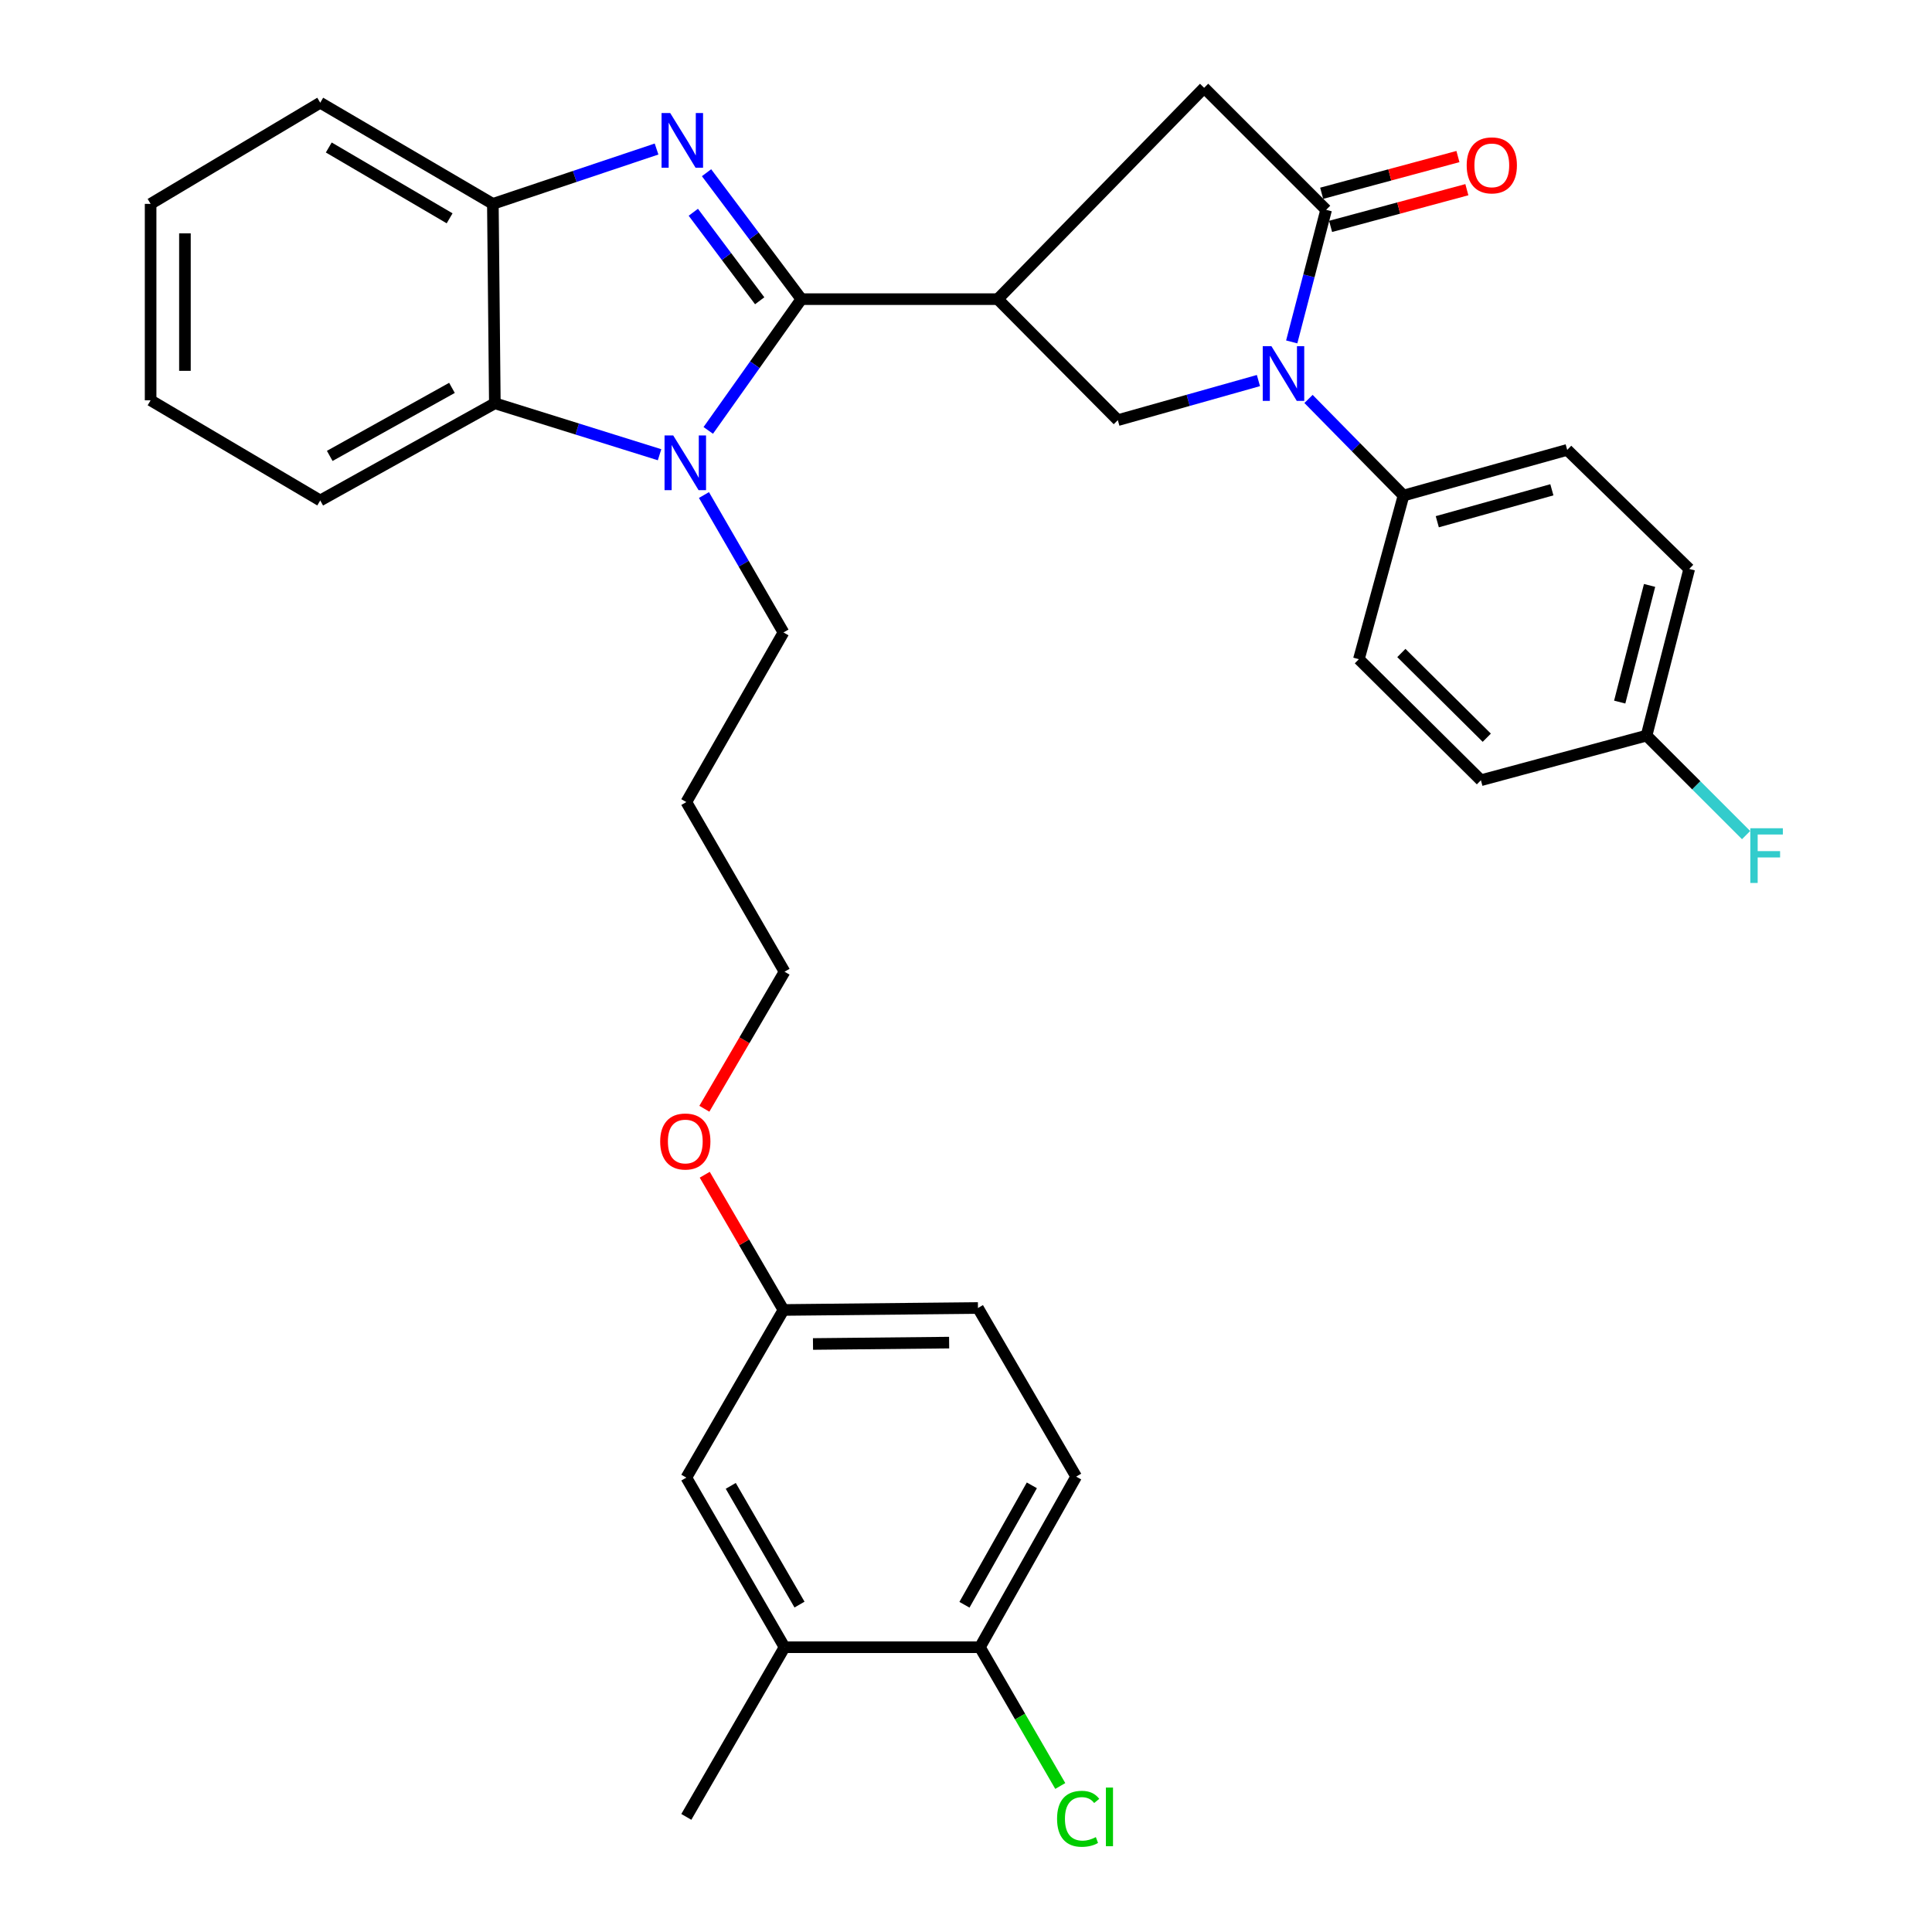 <?xml version='1.0' encoding='iso-8859-1'?>
<svg version='1.1' baseProfile='full'
              xmlns='http://www.w3.org/2000/svg'
                      xmlns:rdkit='http://www.rdkit.org/xml'
                      xmlns:xlink='http://www.w3.org/1999/xlink'
                  xml:space='preserve'
width='1000px' height='1000px' viewBox='0 0 1000 1000'>
<!-- END OF HEADER -->
<rect style='opacity:1.0;fill:#FFFFFF;stroke:none' width='1000' height='1000' x='0' y='0'> </rect>
<path class='bond-0' d='M 414.784,154.839 L 390.245,122.118' style='fill:none;fill-rule:evenodd;stroke:#000000;stroke-width:6px;stroke-linecap:butt;stroke-linejoin:miter;stroke-opacity:1' />
<path class='bond-0' d='M 390.245,122.118 L 365.705,89.398' style='fill:none;fill-rule:evenodd;stroke:#0000FF;stroke-width:6px;stroke-linecap:butt;stroke-linejoin:miter;stroke-opacity:1' />
<path class='bond-0' d='M 393.213,155.679 L 376.035,132.775' style='fill:none;fill-rule:evenodd;stroke:#000000;stroke-width:6px;stroke-linecap:butt;stroke-linejoin:miter;stroke-opacity:1' />
<path class='bond-0' d='M 376.035,132.775 L 358.857,109.871' style='fill:none;fill-rule:evenodd;stroke:#0000FF;stroke-width:6px;stroke-linecap:butt;stroke-linejoin:miter;stroke-opacity:1' />
<path class='bond-1' d='M 414.784,154.839 L 390.689,188.808' style='fill:none;fill-rule:evenodd;stroke:#000000;stroke-width:6px;stroke-linecap:butt;stroke-linejoin:miter;stroke-opacity:1' />
<path class='bond-1' d='M 390.689,188.808 L 366.594,222.778' style='fill:none;fill-rule:evenodd;stroke:#0000FF;stroke-width:6px;stroke-linecap:butt;stroke-linejoin:miter;stroke-opacity:1' />
<path class='bond-2' d='M 414.784,154.839 L 516.432,154.839' style='fill:none;fill-rule:evenodd;stroke:#000000;stroke-width:6px;stroke-linecap:butt;stroke-linejoin:miter;stroke-opacity:1' />
<path class='bond-7' d='M 339.835,77.135 L 297.469,91.332' style='fill:none;fill-rule:evenodd;stroke:#0000FF;stroke-width:6px;stroke-linecap:butt;stroke-linejoin:miter;stroke-opacity:1' />
<path class='bond-7' d='M 297.469,91.332 L 255.104,105.53' style='fill:none;fill-rule:evenodd;stroke:#000000;stroke-width:6px;stroke-linecap:butt;stroke-linejoin:miter;stroke-opacity:1' />
<path class='bond-6' d='M 341.387,235.372 L 298.759,222.054' style='fill:none;fill-rule:evenodd;stroke:#0000FF;stroke-width:6px;stroke-linecap:butt;stroke-linejoin:miter;stroke-opacity:1' />
<path class='bond-6' d='M 298.759,222.054 L 256.13,208.736' style='fill:none;fill-rule:evenodd;stroke:#000000;stroke-width:6px;stroke-linecap:butt;stroke-linejoin:miter;stroke-opacity:1' />
<path class='bond-17' d='M 364.371,256.23 L 384.95,291.794' style='fill:none;fill-rule:evenodd;stroke:#0000FF;stroke-width:6px;stroke-linecap:butt;stroke-linejoin:miter;stroke-opacity:1' />
<path class='bond-17' d='M 384.95,291.794 L 405.528,327.357' style='fill:none;fill-rule:evenodd;stroke:#000000;stroke-width:6px;stroke-linecap:butt;stroke-linejoin:miter;stroke-opacity:1' />
<path class='bond-5' d='M 516.432,154.839 L 578.589,217.469' style='fill:none;fill-rule:evenodd;stroke:#000000;stroke-width:6px;stroke-linecap:butt;stroke-linejoin:miter;stroke-opacity:1' />
<path class='bond-8' d='M 516.432,154.839 L 623.261,45.455' style='fill:none;fill-rule:evenodd;stroke:#000000;stroke-width:6px;stroke-linecap:butt;stroke-linejoin:miter;stroke-opacity:1' />
<path class='bond-3' d='M 651.363,196.975 L 614.976,207.222' style='fill:none;fill-rule:evenodd;stroke:#0000FF;stroke-width:6px;stroke-linecap:butt;stroke-linejoin:miter;stroke-opacity:1' />
<path class='bond-3' d='M 614.976,207.222 L 578.589,217.469' style='fill:none;fill-rule:evenodd;stroke:#000000;stroke-width:6px;stroke-linecap:butt;stroke-linejoin:miter;stroke-opacity:1' />
<path class='bond-9' d='M 677.285,206.494 L 701.871,231.49' style='fill:none;fill-rule:evenodd;stroke:#0000FF;stroke-width:6px;stroke-linecap:butt;stroke-linejoin:miter;stroke-opacity:1' />
<path class='bond-9' d='M 701.871,231.49 L 726.458,256.487' style='fill:none;fill-rule:evenodd;stroke:#000000;stroke-width:6px;stroke-linecap:butt;stroke-linejoin:miter;stroke-opacity:1' />
<path class='bond-34' d='M 668.59,176.974 L 677.497,142.791' style='fill:none;fill-rule:evenodd;stroke:#0000FF;stroke-width:6px;stroke-linecap:butt;stroke-linejoin:miter;stroke-opacity:1' />
<path class='bond-34' d='M 677.497,142.791 L 686.404,108.608' style='fill:none;fill-rule:evenodd;stroke:#000000;stroke-width:6px;stroke-linecap:butt;stroke-linejoin:miter;stroke-opacity:1' />
<path class='bond-4' d='M 686.404,108.608 L 623.261,45.455' style='fill:none;fill-rule:evenodd;stroke:#000000;stroke-width:6px;stroke-linecap:butt;stroke-linejoin:miter;stroke-opacity:1' />
<path class='bond-11' d='M 688.715,117.184 L 723.98,107.683' style='fill:none;fill-rule:evenodd;stroke:#000000;stroke-width:6px;stroke-linecap:butt;stroke-linejoin:miter;stroke-opacity:1' />
<path class='bond-11' d='M 723.98,107.683 L 759.245,98.183' style='fill:none;fill-rule:evenodd;stroke:#FF0000;stroke-width:6px;stroke-linecap:butt;stroke-linejoin:miter;stroke-opacity:1' />
<path class='bond-11' d='M 684.094,100.033 L 719.36,90.533' style='fill:none;fill-rule:evenodd;stroke:#000000;stroke-width:6px;stroke-linecap:butt;stroke-linejoin:miter;stroke-opacity:1' />
<path class='bond-11' d='M 719.36,90.533 L 754.625,81.033' style='fill:none;fill-rule:evenodd;stroke:#FF0000;stroke-width:6px;stroke-linecap:butt;stroke-linejoin:miter;stroke-opacity:1' />
<path class='bond-26' d='M 256.13,208.736 L 165.751,259.042' style='fill:none;fill-rule:evenodd;stroke:#000000;stroke-width:6px;stroke-linecap:butt;stroke-linejoin:miter;stroke-opacity:1' />
<path class='bond-26' d='M 233.935,200.763 L 170.67,235.977' style='fill:none;fill-rule:evenodd;stroke:#000000;stroke-width:6px;stroke-linecap:butt;stroke-linejoin:miter;stroke-opacity:1' />
<path class='bond-33' d='M 256.13,208.736 L 255.104,105.53' style='fill:none;fill-rule:evenodd;stroke:#000000;stroke-width:6px;stroke-linecap:butt;stroke-linejoin:miter;stroke-opacity:1' />
<path class='bond-28' d='M 255.104,105.53 L 165.751,53.161' style='fill:none;fill-rule:evenodd;stroke:#000000;stroke-width:6px;stroke-linecap:butt;stroke-linejoin:miter;stroke-opacity:1' />
<path class='bond-28' d='M 232.72,112.998 L 170.173,76.341' style='fill:none;fill-rule:evenodd;stroke:#000000;stroke-width:6px;stroke-linecap:butt;stroke-linejoin:miter;stroke-opacity:1' />
<path class='bond-14' d='M 726.458,256.487 L 811.182,232.863' style='fill:none;fill-rule:evenodd;stroke:#000000;stroke-width:6px;stroke-linecap:butt;stroke-linejoin:miter;stroke-opacity:1' />
<path class='bond-14' d='M 743.937,270.052 L 803.244,253.516' style='fill:none;fill-rule:evenodd;stroke:#000000;stroke-width:6px;stroke-linecap:butt;stroke-linejoin:miter;stroke-opacity:1' />
<path class='bond-15' d='M 726.458,256.487 L 703.357,341.201' style='fill:none;fill-rule:evenodd;stroke:#000000;stroke-width:6px;stroke-linecap:butt;stroke-linejoin:miter;stroke-opacity:1' />
<path class='bond-10' d='M 406.081,852.598 L 355.242,764.815' style='fill:none;fill-rule:evenodd;stroke:#000000;stroke-width:6px;stroke-linecap:butt;stroke-linejoin:miter;stroke-opacity:1' />
<path class='bond-10' d='M 413.826,830.529 L 378.238,769.081' style='fill:none;fill-rule:evenodd;stroke:#000000;stroke-width:6px;stroke-linecap:butt;stroke-linejoin:miter;stroke-opacity:1' />
<path class='bond-29' d='M 406.081,852.598 L 355.242,940.422' style='fill:none;fill-rule:evenodd;stroke:#000000;stroke-width:6px;stroke-linecap:butt;stroke-linejoin:miter;stroke-opacity:1' />
<path class='bond-37' d='M 406.081,852.598 L 507.196,852.598' style='fill:none;fill-rule:evenodd;stroke:#000000;stroke-width:6px;stroke-linecap:butt;stroke-linejoin:miter;stroke-opacity:1' />
<path class='bond-12' d='M 507.196,852.598 L 557.028,764.292' style='fill:none;fill-rule:evenodd;stroke:#000000;stroke-width:6px;stroke-linecap:butt;stroke-linejoin:miter;stroke-opacity:1' />
<path class='bond-12' d='M 499.202,830.623 L 534.084,768.809' style='fill:none;fill-rule:evenodd;stroke:#000000;stroke-width:6px;stroke-linecap:butt;stroke-linejoin:miter;stroke-opacity:1' />
<path class='bond-20' d='M 507.196,852.598 L 527.993,888.511' style='fill:none;fill-rule:evenodd;stroke:#000000;stroke-width:6px;stroke-linecap:butt;stroke-linejoin:miter;stroke-opacity:1' />
<path class='bond-20' d='M 527.993,888.511 L 548.79,924.424' style='fill:none;fill-rule:evenodd;stroke:#00CC00;stroke-width:6px;stroke-linecap:butt;stroke-linejoin:miter;stroke-opacity:1' />
<path class='bond-13' d='M 355.242,764.815 L 405.528,678.038' style='fill:none;fill-rule:evenodd;stroke:#000000;stroke-width:6px;stroke-linecap:butt;stroke-linejoin:miter;stroke-opacity:1' />
<path class='bond-22' d='M 811.182,232.863 L 874.336,294.478' style='fill:none;fill-rule:evenodd;stroke:#000000;stroke-width:6px;stroke-linecap:butt;stroke-linejoin:miter;stroke-opacity:1' />
<path class='bond-23' d='M 703.357,341.201 L 766.521,403.852' style='fill:none;fill-rule:evenodd;stroke:#000000;stroke-width:6px;stroke-linecap:butt;stroke-linejoin:miter;stroke-opacity:1' />
<path class='bond-23' d='M 725.34,337.988 L 769.555,381.844' style='fill:none;fill-rule:evenodd;stroke:#000000;stroke-width:6px;stroke-linecap:butt;stroke-linejoin:miter;stroke-opacity:1' />
<path class='bond-16' d='M 557.028,764.292 L 506.189,677.021' style='fill:none;fill-rule:evenodd;stroke:#000000;stroke-width:6px;stroke-linecap:butt;stroke-linejoin:miter;stroke-opacity:1' />
<path class='bond-25' d='M 405.528,327.357 L 355.242,415.15' style='fill:none;fill-rule:evenodd;stroke:#000000;stroke-width:6px;stroke-linecap:butt;stroke-linejoin:miter;stroke-opacity:1' />
<path class='bond-18' d='M 405.528,678.038 L 385.151,643.04' style='fill:none;fill-rule:evenodd;stroke:#000000;stroke-width:6px;stroke-linecap:butt;stroke-linejoin:miter;stroke-opacity:1' />
<path class='bond-18' d='M 385.151,643.04 L 364.773,608.042' style='fill:none;fill-rule:evenodd;stroke:#FF0000;stroke-width:6px;stroke-linecap:butt;stroke-linejoin:miter;stroke-opacity:1' />
<path class='bond-21' d='M 405.528,678.038 L 506.189,677.021' style='fill:none;fill-rule:evenodd;stroke:#000000;stroke-width:6px;stroke-linecap:butt;stroke-linejoin:miter;stroke-opacity:1' />
<path class='bond-21' d='M 420.807,695.646 L 491.27,694.935' style='fill:none;fill-rule:evenodd;stroke:#000000;stroke-width:6px;stroke-linecap:butt;stroke-linejoin:miter;stroke-opacity:1' />
<path class='bond-19' d='M 852.252,380.742 L 766.521,403.852' style='fill:none;fill-rule:evenodd;stroke:#000000;stroke-width:6px;stroke-linecap:butt;stroke-linejoin:miter;stroke-opacity:1' />
<path class='bond-24' d='M 852.252,380.742 L 878.012,406.494' style='fill:none;fill-rule:evenodd;stroke:#000000;stroke-width:6px;stroke-linecap:butt;stroke-linejoin:miter;stroke-opacity:1' />
<path class='bond-24' d='M 878.012,406.494 L 903.773,432.246' style='fill:none;fill-rule:evenodd;stroke:#33CCCC;stroke-width:6px;stroke-linecap:butt;stroke-linejoin:miter;stroke-opacity:1' />
<path class='bond-36' d='M 852.252,380.742 L 874.336,294.478' style='fill:none;fill-rule:evenodd;stroke:#000000;stroke-width:6px;stroke-linecap:butt;stroke-linejoin:miter;stroke-opacity:1' />
<path class='bond-36' d='M 838.358,363.397 L 853.816,303.012' style='fill:none;fill-rule:evenodd;stroke:#000000;stroke-width:6px;stroke-linecap:butt;stroke-linejoin:miter;stroke-opacity:1' />
<path class='bond-30' d='M 355.242,415.15 L 406.081,502.954' style='fill:none;fill-rule:evenodd;stroke:#000000;stroke-width:6px;stroke-linecap:butt;stroke-linejoin:miter;stroke-opacity:1' />
<path class='bond-31' d='M 165.751,259.042 L 77.958,207.197' style='fill:none;fill-rule:evenodd;stroke:#000000;stroke-width:6px;stroke-linecap:butt;stroke-linejoin:miter;stroke-opacity:1' />
<path class='bond-27' d='M 364.576,573.894 L 385.328,538.424' style='fill:none;fill-rule:evenodd;stroke:#FF0000;stroke-width:6px;stroke-linecap:butt;stroke-linejoin:miter;stroke-opacity:1' />
<path class='bond-27' d='M 385.328,538.424 L 406.081,502.954' style='fill:none;fill-rule:evenodd;stroke:#000000;stroke-width:6px;stroke-linecap:butt;stroke-linejoin:miter;stroke-opacity:1' />
<path class='bond-32' d='M 165.751,53.161 L 77.958,105.53' style='fill:none;fill-rule:evenodd;stroke:#000000;stroke-width:6px;stroke-linecap:butt;stroke-linejoin:miter;stroke-opacity:1' />
<path class='bond-35' d='M 77.958,207.197 L 77.958,105.53' style='fill:none;fill-rule:evenodd;stroke:#000000;stroke-width:6px;stroke-linecap:butt;stroke-linejoin:miter;stroke-opacity:1' />
<path class='bond-35' d='M 95.72,191.947 L 95.72,120.78' style='fill:none;fill-rule:evenodd;stroke:#000000;stroke-width:6px;stroke-linecap:butt;stroke-linejoin:miter;stroke-opacity:1' />
<path  class='atom-1' d='M 346.9 58.51
L 356.18 73.51
Q 357.1 74.99, 358.58 77.67
Q 360.06 80.35, 360.14 80.51
L 360.14 58.51
L 363.9 58.51
L 363.9 86.83
L 360.02 86.83
L 350.06 70.43
Q 348.9 68.51, 347.66 66.31
Q 346.46 64.11, 346.1 63.43
L 346.1 86.83
L 342.42 86.83
L 342.42 58.51
L 346.9 58.51
' fill='#0000FF'/>
<path  class='atom-2' d='M 348.449 225.374
L 357.729 240.374
Q 358.649 241.854, 360.129 244.534
Q 361.609 247.214, 361.689 247.374
L 361.689 225.374
L 365.449 225.374
L 365.449 253.694
L 361.569 253.694
L 351.609 237.294
Q 350.449 235.374, 349.209 233.174
Q 348.009 230.974, 347.649 230.294
L 347.649 253.694
L 343.969 253.694
L 343.969 225.374
L 348.449 225.374
' fill='#0000FF'/>
<path  class='atom-4' d='M 658.07 179.163
L 667.35 194.163
Q 668.27 195.643, 669.75 198.323
Q 671.23 201.003, 671.31 201.163
L 671.31 179.163
L 675.07 179.163
L 675.07 207.483
L 671.19 207.483
L 661.23 191.083
Q 660.07 189.163, 658.83 186.963
Q 657.63 184.763, 657.27 184.083
L 657.27 207.483
L 653.59 207.483
L 653.59 179.163
L 658.07 179.163
' fill='#0000FF'/>
<path  class='atom-12' d='M 759.155 85.588
Q 759.155 78.788, 762.515 74.988
Q 765.875 71.188, 772.155 71.188
Q 778.435 71.188, 781.795 74.988
Q 785.155 78.788, 785.155 85.588
Q 785.155 92.468, 781.755 96.388
Q 778.355 100.268, 772.155 100.268
Q 765.915 100.268, 762.515 96.388
Q 759.155 92.508, 759.155 85.588
M 772.155 97.068
Q 776.475 97.068, 778.795 94.188
Q 781.155 91.268, 781.155 85.588
Q 781.155 80.028, 778.795 77.228
Q 776.475 74.388, 772.155 74.388
Q 767.835 74.388, 765.475 77.188
Q 763.155 79.988, 763.155 85.588
Q 763.155 91.308, 765.475 94.188
Q 767.835 97.068, 772.155 97.068
' fill='#FF0000'/>
<path  class='atom-21' d='M 547.134 941.402
Q 547.134 934.362, 550.414 930.682
Q 553.734 926.962, 560.014 926.962
Q 565.854 926.962, 568.974 931.082
L 566.334 933.242
Q 564.054 930.242, 560.014 930.242
Q 555.734 930.242, 553.454 933.122
Q 551.214 935.962, 551.214 941.402
Q 551.214 947.002, 553.534 949.882
Q 555.894 952.762, 560.454 952.762
Q 563.574 952.762, 567.214 950.882
L 568.334 953.882
Q 566.854 954.842, 564.614 955.402
Q 562.374 955.962, 559.894 955.962
Q 553.734 955.962, 550.414 952.202
Q 547.134 948.442, 547.134 941.402
' fill='#00CC00'/>
<path  class='atom-21' d='M 572.414 925.242
L 576.094 925.242
L 576.094 955.602
L 572.414 955.602
L 572.414 925.242
' fill='#00CC00'/>
<path  class='atom-25' d='M 905.969 428.699
L 922.809 428.699
L 922.809 431.939
L 909.769 431.939
L 909.769 440.539
L 921.369 440.539
L 921.369 443.819
L 909.769 443.819
L 909.769 457.019
L 905.969 457.019
L 905.969 428.699
' fill='#33CCCC'/>
<path  class='atom-28' d='M 341.709 590.837
Q 341.709 584.037, 345.069 580.237
Q 348.429 576.437, 354.709 576.437
Q 360.989 576.437, 364.349 580.237
Q 367.709 584.037, 367.709 590.837
Q 367.709 597.717, 364.309 601.637
Q 360.909 605.517, 354.709 605.517
Q 348.469 605.517, 345.069 601.637
Q 341.709 597.757, 341.709 590.837
M 354.709 602.317
Q 359.029 602.317, 361.349 599.437
Q 363.709 596.517, 363.709 590.837
Q 363.709 585.277, 361.349 582.477
Q 359.029 579.637, 354.709 579.637
Q 350.389 579.637, 348.029 582.437
Q 345.709 585.237, 345.709 590.837
Q 345.709 596.557, 348.029 599.437
Q 350.389 602.317, 354.709 602.317
' fill='#FF0000'/>
</svg>
